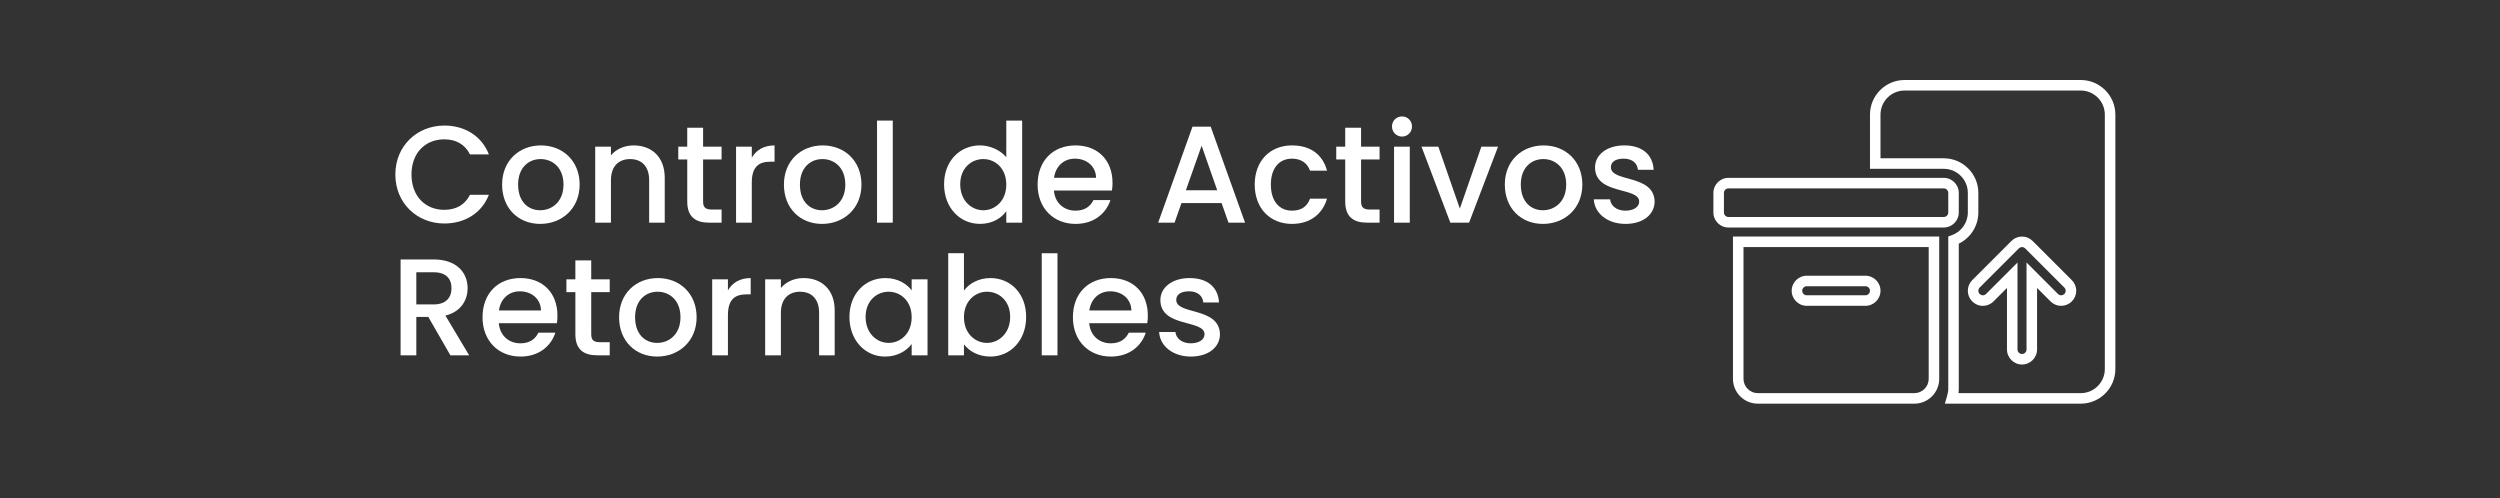 <?xml version="1.0" encoding="UTF-8"?>
<svg id="Capa_1" data-name="Capa 1" xmlns="http://www.w3.org/2000/svg" viewBox="0 0 1899.27 378.57">
  <rect x="0" y="0" width="1899.27" height="378.57" fill="#333333" stroke="none"/>
  <defs>
    <style>
      .cls-1 {
        fill: #fff;
      }
    </style>
  </defs>
  <g>
    <path class="cls-1" d="M337.55,95.38c15.2,0,28.3,7.65,33.85,21.9h-14.36c-3.88-7.75-10.79-11.42-19.49-11.42-14.46,0-24.94,10.27-24.94,26.72s10.48,26.83,24.94,26.83c8.7,0,15.61-3.67,19.49-11.42h14.36c-5.55,14.25-18.65,21.8-33.85,21.8-20.54,0-37.2-15.3-37.2-37.2s16.66-37.2,37.2-37.2Z"/>
    <path class="cls-1" d="M410.38,170.1c-16.45,0-28.92-11.74-28.92-29.87s12.99-29.76,29.45-29.76,29.45,11.63,29.45,29.76-13.41,29.87-29.97,29.87ZM410.38,159.73c8.91,0,17.71-6.39,17.71-19.49s-8.49-19.39-17.4-19.39-17.08,6.29-17.08,19.39,7.76,19.49,16.77,19.49Z"/>
    <path class="cls-1" d="M493.17,136.88c0-10.58-5.76-16.03-14.46-16.03s-14.57,5.45-14.57,16.03v32.28h-11.95v-57.74h11.95v6.6c3.88-4.72,10.27-7.54,17.19-7.54,13.52,0,23.68,8.49,23.68,24.63v34.06h-11.84v-32.28Z"/>
    <path class="cls-1" d="M522.1,121.16h-6.81v-9.75h6.81v-14.36h12.05v14.36h14.04v9.75h-14.04v31.96c0,4.3,1.68,6.08,6.71,6.08h7.34v9.96h-9.43c-10.27,0-16.66-4.3-16.66-16.03v-31.96Z"/>
    <path class="cls-1" d="M571.14,169.16h-11.95v-57.74h11.95v8.38c3.35-5.76,9.12-9.33,17.29-9.33v12.37h-3.04c-8.8,0-14.25,3.67-14.25,15.93v30.39Z"/>
    <path class="cls-1" d="M624.48,170.1c-16.45,0-28.92-11.74-28.92-29.87s12.99-29.76,29.45-29.76,29.45,11.63,29.45,29.76-13.41,29.87-29.97,29.87ZM624.48,159.73c8.91,0,17.71-6.39,17.71-19.49s-8.49-19.39-17.4-19.39-17.08,6.29-17.08,19.39,7.76,19.49,16.77,19.49Z"/>
    <path class="cls-1" d="M666.29,91.61h11.95v77.55h-11.95v-77.55Z"/>
    <path class="cls-1" d="M744.58,110.47c7.55,0,15.51,3.56,19.91,9.01v-27.88h12.05v77.55h-12.05v-8.7c-3.67,5.24-10.58,9.64-20.02,9.64-15.2,0-27.25-12.26-27.25-30.08s12.05-29.55,27.35-29.55ZM746.99,120.85c-8.91,0-17.5,6.71-17.5,19.18s8.59,19.7,17.5,19.7,17.5-7.02,17.5-19.49-8.49-19.39-17.5-19.39Z"/>
    <path class="cls-1" d="M817.1,170.1c-16.56,0-28.82-11.74-28.82-29.87s11.74-29.76,28.82-29.76,28.09,11.42,28.09,28.4c0,1.99-.1,3.88-.42,5.87h-44.12c.84,9.54,7.65,15.3,16.45,15.3,7.34,0,11.42-3.56,13.62-8.07h12.89c-3.25,10.06-12.37,18.13-26.51,18.13ZM800.75,135.1h31.96c-.21-8.91-7.23-14.57-16.14-14.57-8.07,0-14.57,5.45-15.82,14.57Z"/>
    <path class="cls-1" d="M928.07,154.28h-30.5l-5.24,14.88h-12.47l26.09-72.94h13.83l26.09,72.94h-12.58l-5.24-14.88ZM912.88,110.68l-11.95,33.85h23.79l-11.84-33.85Z"/>
    <path class="cls-1" d="M981.52,110.47c14.15,0,23.37,7.02,26.62,19.18h-12.89c-1.99-5.55-6.6-9.12-13.73-9.12-9.64,0-16.03,7.13-16.03,19.7s6.39,19.81,16.03,19.81c7.13,0,11.53-3.14,13.73-9.12h12.89c-3.25,11.32-12.47,19.18-26.62,19.18-16.56,0-28.3-11.74-28.3-29.87s11.74-29.76,28.3-29.76Z"/>
    <path class="cls-1" d="M1021.97,121.16h-6.81v-9.75h6.81v-14.36h12.05v14.36h14.04v9.75h-14.04v31.96c0,4.3,1.68,6.08,6.71,6.08h7.34v9.96h-9.43c-10.27,0-16.66-4.3-16.66-16.03v-31.96Z"/>
    <path class="cls-1" d="M1057.5,96.11c0-4.3,3.35-7.65,7.65-7.65s7.55,3.35,7.55,7.65-3.35,7.65-7.55,7.65-7.65-3.35-7.65-7.65ZM1059.07,111.41h11.95v57.74h-11.95v-57.74Z"/>
    <path class="cls-1" d="M1092.71,111.41l16.35,47.05,16.35-47.05h12.68l-22.01,57.74h-14.25l-21.9-57.74h12.79Z"/>
    <path class="cls-1" d="M1172.14,170.1c-16.45,0-28.92-11.74-28.92-29.87s13-29.76,29.45-29.76,29.45,11.63,29.45,29.76-13.41,29.87-29.97,29.87ZM1172.14,159.73c8.91,0,17.71-6.39,17.71-19.49s-8.49-19.39-17.4-19.39-17.08,6.29-17.08,19.39,7.75,19.49,16.77,19.49Z"/>
    <path class="cls-1" d="M1234.92,170.1c-13.83,0-23.58-8.17-24.1-18.65h12.37c.42,4.72,4.93,8.59,11.53,8.59s10.58-2.93,10.58-6.92c0-11.32-33.54-4.82-33.54-25.99,0-9.22,8.59-16.66,22.22-16.66s21.69,7.02,22.32,18.55h-11.95c-.42-5.03-4.3-8.49-10.79-8.49s-9.75,2.62-9.75,6.5c0,11.63,32.59,5.14,33.22,25.99,0,9.75-8.49,17.08-22.11,17.08Z"/>
    <path class="cls-1" d="M329.48,197.1c17.29,0,25.78,9.96,25.78,21.8,0,8.59-4.61,17.82-16.87,20.85l18.03,30.18h-14.25l-16.77-29.13h-9.12v29.13h-11.95v-72.83h25.15ZM329.48,206.85h-13.2v24.42h13.2c9.33,0,13.52-5.14,13.52-12.37s-4.19-12.05-13.52-12.05Z"/>
    <path class="cls-1" d="M395.4,270.88c-16.56,0-28.82-11.74-28.82-29.87s11.74-29.76,28.82-29.76,28.09,11.42,28.09,28.4c0,1.99-.1,3.88-.42,5.87h-44.12c.84,9.54,7.65,15.3,16.45,15.3,7.34,0,11.42-3.56,13.62-8.07h12.89c-3.25,10.06-12.37,18.13-26.51,18.13ZM379.05,235.88h31.96c-.21-8.91-7.23-14.57-16.14-14.57-8.07,0-14.57,5.45-15.82,14.57Z"/>
    <path class="cls-1" d="M437.11,221.94h-6.81v-9.75h6.81v-14.36h12.05v14.36h14.04v9.75h-14.04v31.96c0,4.3,1.68,6.08,6.71,6.08h7.34v9.96h-9.43c-10.27,0-16.66-4.3-16.66-16.03v-31.96Z"/>
    <path class="cls-1" d="M499.25,270.88c-16.45,0-28.92-11.74-28.92-29.87s12.99-29.76,29.45-29.76,29.45,11.63,29.45,29.76-13.41,29.87-29.97,29.87ZM499.25,260.51c8.91,0,17.71-6.39,17.71-19.49s-8.49-19.39-17.4-19.39-17.08,6.29-17.08,19.39,7.76,19.49,16.77,19.49Z"/>
    <path class="cls-1" d="M553.01,269.94h-11.95v-57.74h11.95v8.38c3.35-5.76,9.12-9.33,17.29-9.33v12.37h-3.04c-8.8,0-14.25,3.67-14.25,15.93v30.39Z"/>
    <path class="cls-1" d="M622.28,237.66c0-10.58-5.76-16.03-14.46-16.03s-14.57,5.45-14.57,16.03v32.28h-11.95v-57.74h11.95v6.6c3.88-4.72,10.27-7.55,17.19-7.55,13.52,0,23.68,8.49,23.68,24.63v34.06h-11.84v-32.28Z"/>
    <path class="cls-1" d="M672.58,211.25c9.75,0,16.45,4.61,20.02,9.33v-8.38h12.05v57.74h-12.05v-8.59c-3.67,4.93-10.58,9.54-20.23,9.54-14.99,0-27.04-12.26-27.04-30.08s12.05-29.55,27.25-29.55ZM675.1,221.63c-8.91,0-17.5,6.71-17.5,19.18s8.59,19.7,17.5,19.7,17.5-7.02,17.5-19.49-8.49-19.39-17.5-19.39Z"/>
    <path class="cls-1" d="M752.44,211.25c15.3,0,27.14,11.74,27.14,29.55s-11.95,30.08-27.14,30.08c-9.54,0-16.35-4.3-20.12-9.33v8.38h-11.95v-77.55h11.95v28.4c3.77-5.24,11-9.54,20.12-9.54ZM749.82,221.63c-8.91,0-17.5,7.02-17.5,19.39s8.59,19.49,17.5,19.49,17.61-7.23,17.61-19.7-8.59-19.18-17.61-19.18Z"/>
    <path class="cls-1" d="M791.42,192.39h11.95v77.55h-11.95v-77.55Z"/>
    <path class="cls-1" d="M843.92,270.88c-16.56,0-28.82-11.74-28.82-29.87s11.74-29.76,28.82-29.76,28.09,11.42,28.09,28.4c0,1.99-.1,3.88-.42,5.87h-44.12c.84,9.54,7.65,15.3,16.45,15.3,7.34,0,11.42-3.56,13.62-8.07h12.89c-3.25,10.06-12.37,18.13-26.51,18.13ZM827.58,235.88h31.96c-.21-8.91-7.23-14.57-16.14-14.57-8.07,0-14.57,5.45-15.82,14.57Z"/>
    <path class="cls-1" d="M904.71,270.88c-13.83,0-23.58-8.17-24.1-18.65h12.37c.42,4.72,4.93,8.59,11.53,8.59s10.58-2.93,10.58-6.92c0-11.32-33.54-4.82-33.54-25.99,0-9.22,8.59-16.66,22.22-16.66s21.69,7.02,22.32,18.55h-11.95c-.42-5.03-4.3-8.49-10.79-8.49s-9.75,2.62-9.75,6.5c0,11.63,32.59,5.14,33.22,25.99,0,9.75-8.49,17.08-22.11,17.08Z"/>
  </g>
  <path class="cls-1" d="M1580.75,306.67h-103.22l1.48-5.11c.71-2.46,1.1-4.2,1.1-6.32v-115.59l2.66-.95c7.3-2.6,12.21-9.54,12.21-17.28v-14.87c0-10.09-8.21-18.3-18.3-18.3h-56.04v-41.17c0-14.5,11.8-26.3,26.3-26.3h133.82c14.5,0,26.3,11.8,26.3,26.3v193.29c0,14.5-11.8,26.3-26.3,26.3ZM1487.86,298.67h92.89c10.09,0,18.3-8.21,18.3-18.3V87.08c0-10.09-8.21-18.3-18.3-18.3h-133.82c-10.09,0-18.3,8.21-18.3,18.3v33.17h48.04c14.5,0,26.3,11.8,26.3,26.3v14.87c0,10.15-5.87,19.34-14.87,23.7v110.12c0,1.21-.09,2.33-.24,3.43ZM1454.37,306.67h-118.95c-10.4,0-18.87-8.46-18.87-18.87v-108.08h156.69v108.08c0,10.4-8.46,18.87-18.87,18.87ZM1324.55,187.72v100.08c0,5.99,4.88,10.87,10.87,10.87h118.95c5.99,0,10.87-4.88,10.87-10.87v-100.08h-140.69ZM1536.15,276.93c-6.31,0-11.43-5.13-11.43-11.43v-46.74l-10.22,10.22c-2.14,2.17-5.02,3.36-8.09,3.37,0,0-.01,0-.02,0-3.07,0-5.94-1.21-8.08-3.39-2.14-2.12-3.35-5-3.34-8.08,0-3.07,1.21-5.94,3.39-8.08l29.71-29.71c2.14-2.17,5.02-3.37,8.09-3.37,0,0,.01,0,.02,0,3.07,0,5.94,1.21,8.08,3.39l29.71,29.71c2.17,2.14,3.37,5.03,3.36,8.1,0,3.06-1.2,5.92-3.37,8.06-2.15,2.17-5.02,3.36-8.08,3.36,0,0-.01,0-.02,0-3.07,0-5.94-1.21-8.08-3.39l-10.2-10.2v46.74c0,6.3-5.13,11.43-11.43,11.43ZM1532.71,199.44v66.06c0,1.89,1.54,3.43,3.43,3.43s3.43-1.54,3.43-3.43v-66.06l23.88,23.88c.65.67,1.5,1.02,2.41,1.02,0,0,0,0,0,0,.92,0,1.77-.36,2.42-1.01l.04-.04c.64-.63,1-1.48,1-2.39,0-.92-.36-1.78-1.01-2.42l-29.75-29.75c-.65-.67-1.5-1.02-2.41-1.02h0c-.92,0-1.77.36-2.42,1l-29.75,29.75c-.67.66-1.02,1.5-1.02,2.42,0,.92.36,1.78,1.01,2.42.67.68,1.52,1.04,2.43,1.04,0,0,0,0,0,0,.92,0,1.77-.36,2.42-1.01l23.89-23.89ZM1417.2,232.33h-44.61c-6.3,0-11.43-5.13-11.43-11.43s5.13-11.43,11.43-11.43h44.61c6.31,0,11.43,5.13,11.43,11.43s-5.13,11.43-11.43,11.43ZM1372.59,217.46c-1.89,0-3.43,1.54-3.43,3.43s1.54,3.43,3.43,3.43h44.61c1.89,0,3.43-1.54,3.43-3.43s-1.54-3.43-3.43-3.43h-44.61ZM1476.67,172.85h-163.56c-6.3,0-11.43-5.13-11.43-11.43v-14.87c0-6.3,5.13-11.43,11.43-11.43h163.56c6.31,0,11.43,5.13,11.43,11.43v14.87c0,6.3-5.13,11.43-11.43,11.43ZM1313.12,143.12c-1.89,0-3.43,1.54-3.43,3.43v14.87c0,1.89,1.54,3.43,3.43,3.43h163.56c1.89,0,3.43-1.54,3.43-3.43v-14.87c0-1.89-1.54-3.43-3.43-3.43h-163.56Z"/>
</svg>